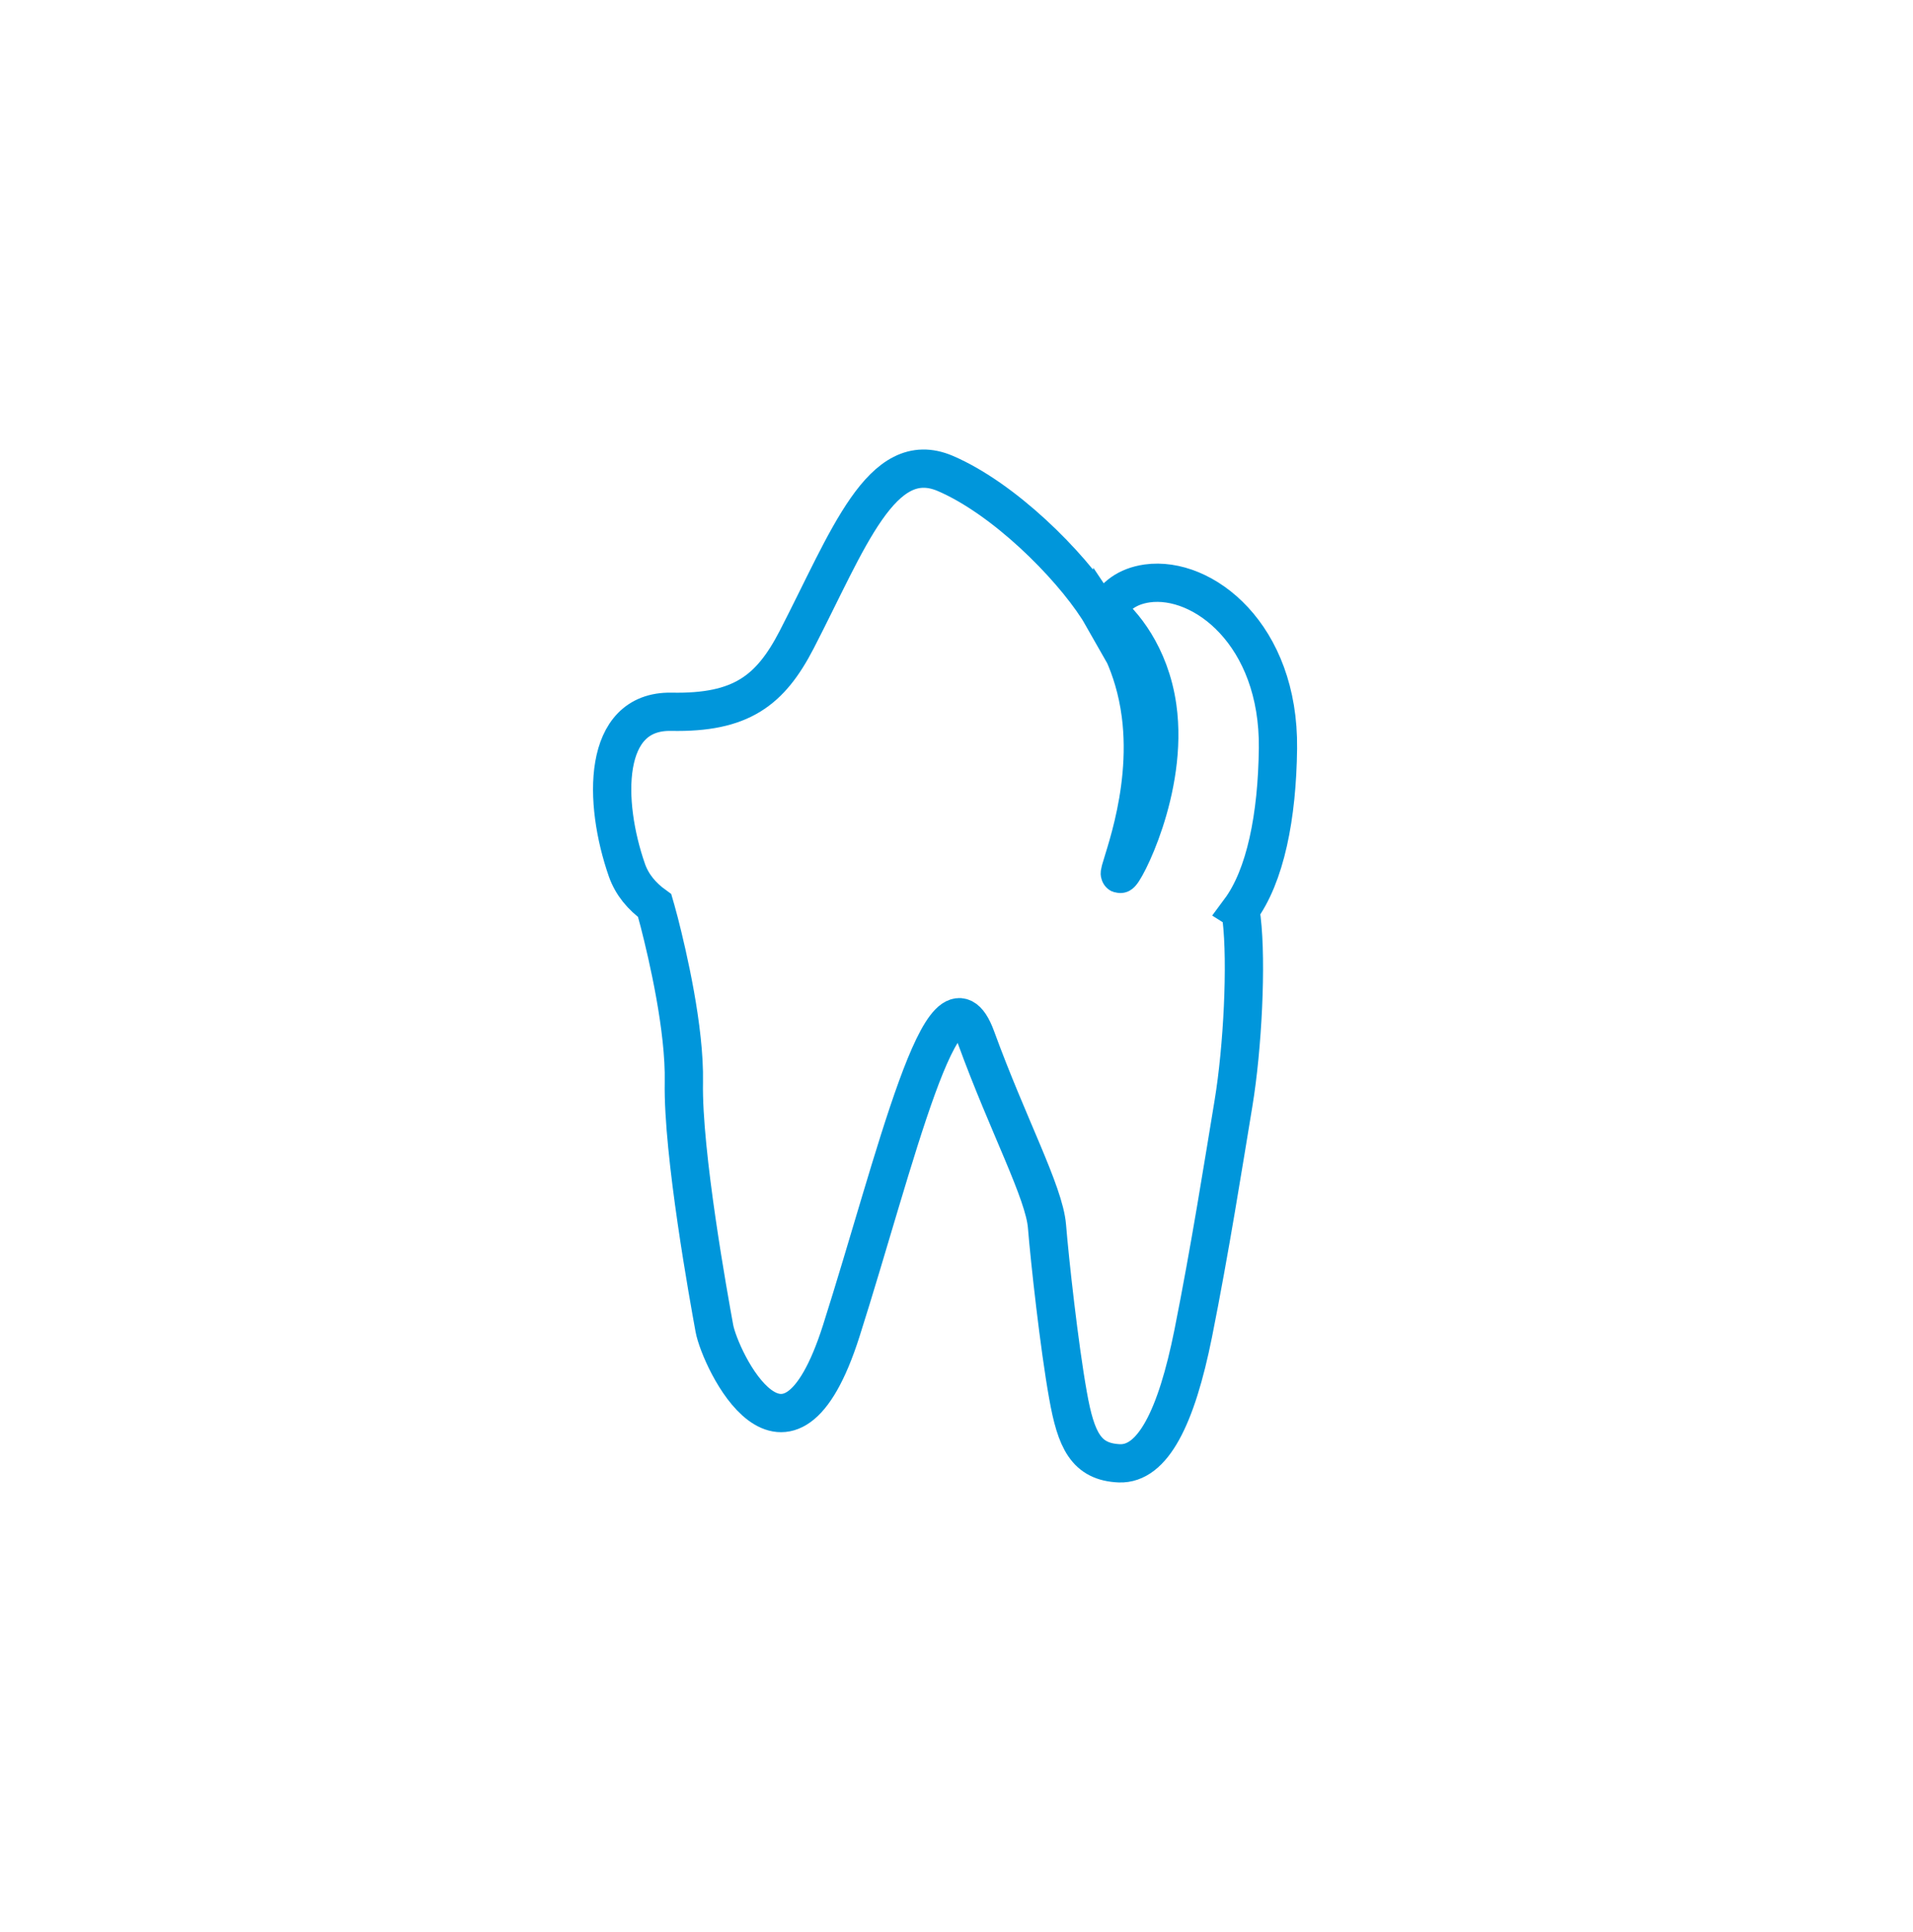 <?xml version="1.0" encoding="UTF-8"?> <svg xmlns="http://www.w3.org/2000/svg" width="100" height="101" viewBox="0 0 100 101" fill="none"><g clip-path="url(#clip0_1316_791)"><path d="M64.844 47.615L64.811 47.594C66.15 45.79 66.763 42.676 66.804 39.128C66.877 33.178 62.883 30.094 59.968 30.5C58.899 30.652 58.244 31.194 57.851 31.918C58.636 32.521 60.114 34.219 60.502 36.969C61.107 41.263 58.723 45.756 58.547 45.693C58.383 45.635 60.197 41.681 59.631 37.347C59.29 34.734 58.23 33.081 57.685 32.269C57.684 32.274 57.68 32.279 57.678 32.285C57.622 32.186 57.557 32.083 57.493 31.98C57.452 31.917 57.419 31.863 57.395 31.819C55.875 29.458 52.469 26.064 49.418 24.752C46.08 23.32 44.338 28.227 41.642 33.447C40.262 36.11 38.734 37.283 35.094 37.21C31.453 37.14 31.527 41.931 32.774 45.498C33.043 46.255 33.548 46.856 34.223 47.343C34.223 47.343 34.319 47.671 34.464 48.224C34.902 49.936 35.802 53.784 35.748 56.576C35.678 60.279 37.057 67.871 37.344 69.447C37.636 71.025 41.133 78.481 43.973 69.583C46.806 60.681 49.348 49.666 51.026 54.252C52.697 58.837 54.586 62.331 54.73 64.105C54.874 65.89 55.372 70.401 55.829 72.943C56.246 75.296 56.774 76.425 58.515 76.499C60.259 76.561 61.492 74.105 62.373 69.715C63.248 65.34 63.97 60.755 64.48 57.674C64.959 54.778 65.18 50.367 64.904 48.032C64.885 47.884 64.867 47.744 64.846 47.614L64.844 47.615Z" stroke="#0096DB" stroke-width="2" stroke-miterlimit="10"></path></g><defs><clipPath id="clip0_1316_791"><rect width="37" height="54" fill="white" transform="translate(31 23.5)"></rect></clipPath></defs></svg> 